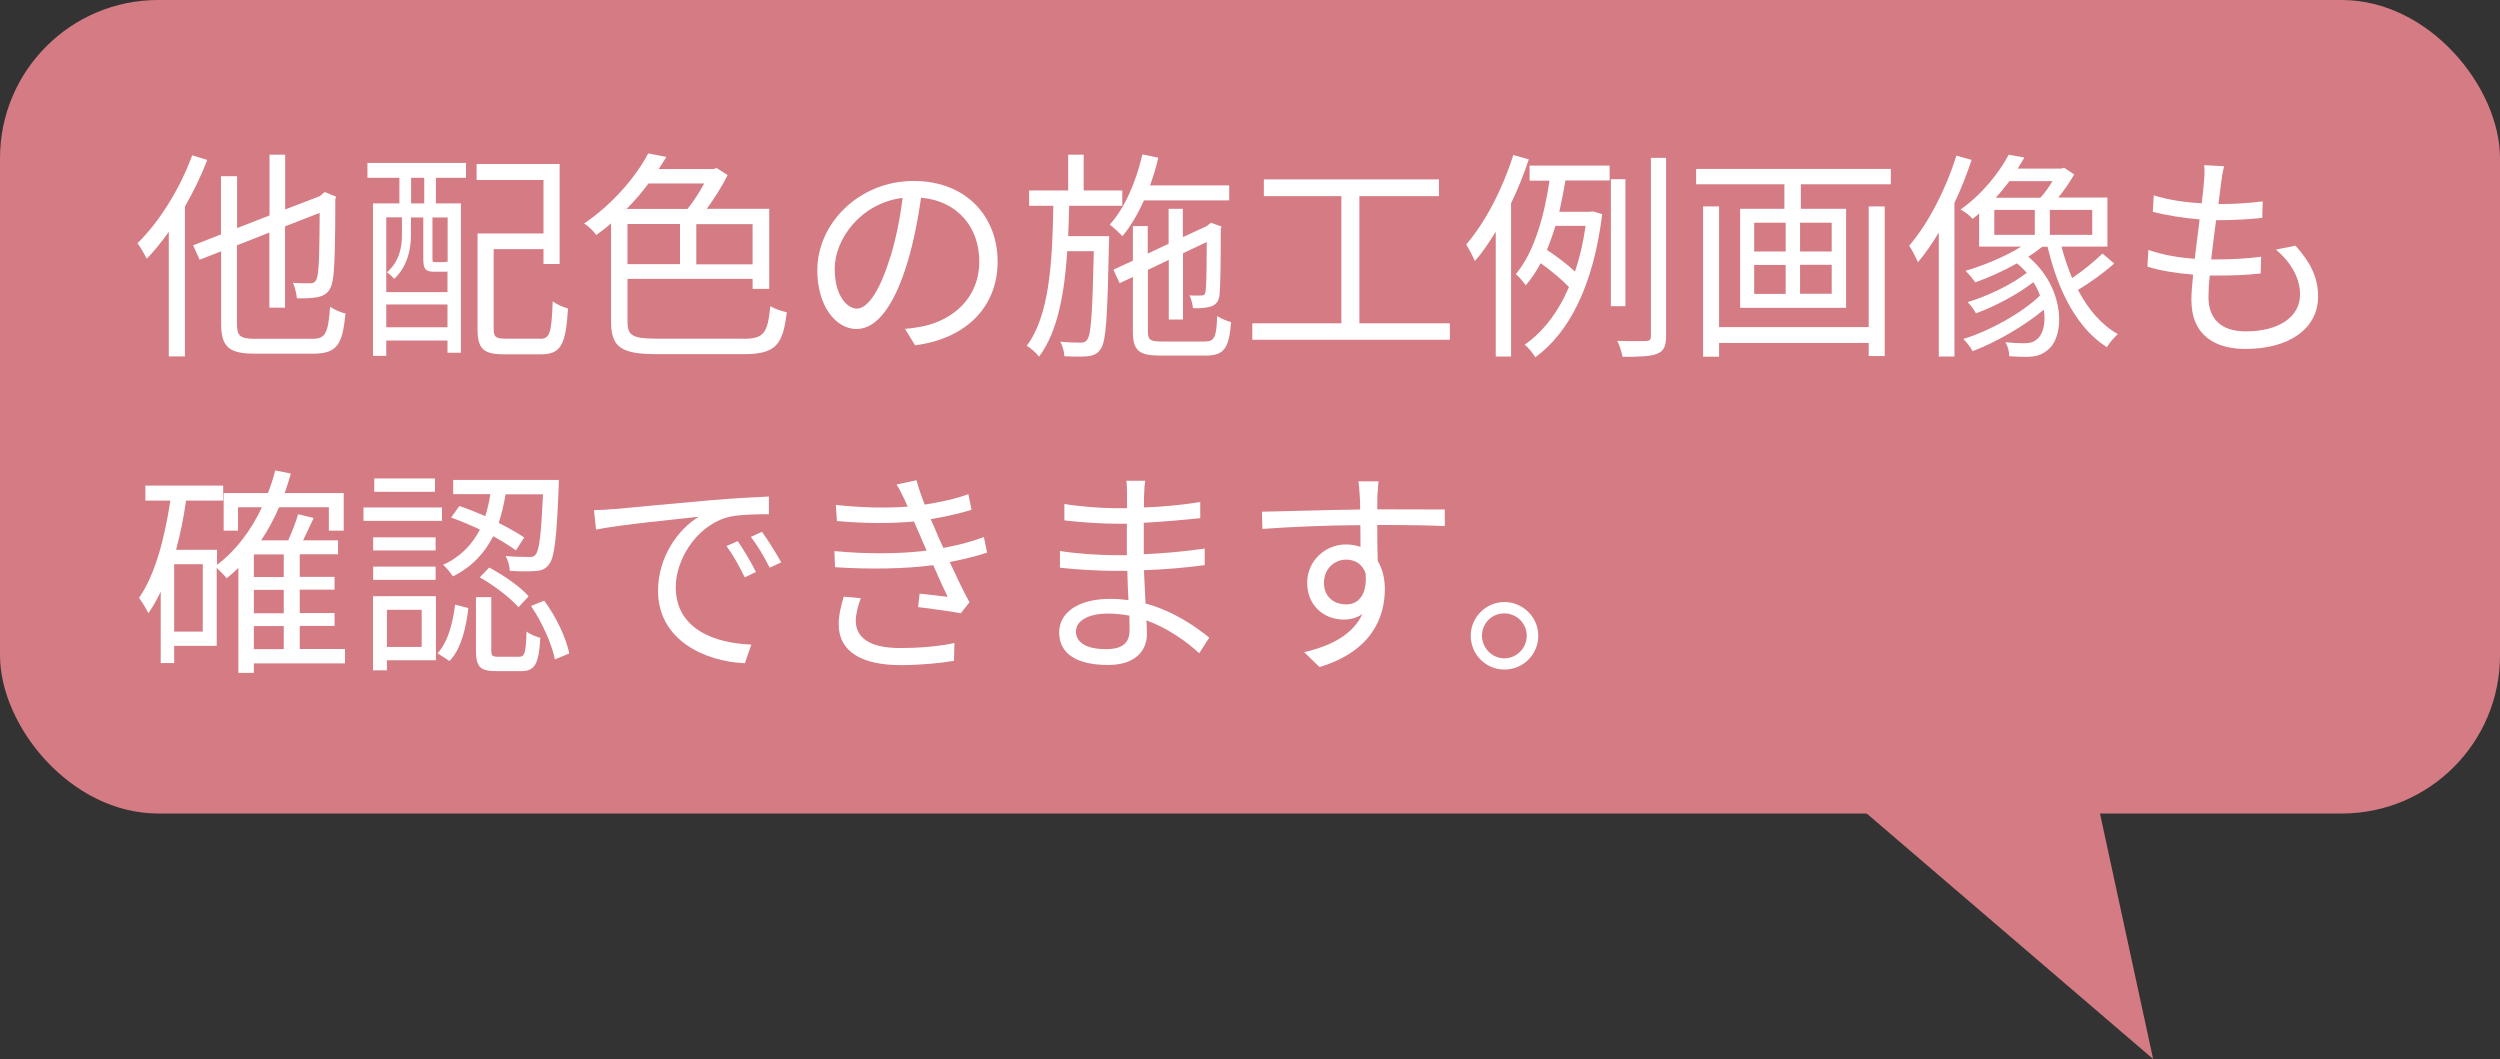 <?xml version="1.0" encoding="UTF-8"?><svg id="_レイヤー_2" xmlns="http://www.w3.org/2000/svg" width="158.05" height="66.95" viewBox="0 0 158.05 66.95"><rect x="0" y="0" width="158.05" height="66.95" fill="#333333" stroke="none"/><defs><style>.cls-1{fill:#fff;}.cls-2{fill:#d47b83;}</style></defs><g id="_パーツ"><rect class="cls-2" y="0" width="158.05" height="51.43" rx="10" ry="10"/><path class="cls-1" d="M13.11,10.1c-.39,1.01-.87,2-1.42,2.96v9.47h-1.02v-7.87c-.45.63-.92,1.21-1.39,1.7-.11-.22-.41-.76-.59-.98,1.37-1.34,2.68-3.43,3.46-5.56l.95.29ZM19.75,21.42c.85,0,.99-.38,1.12-2.03.25.18.66.36.97.43-.18,1.92-.5,2.54-2.04,2.54h-3.66c-1.65,0-2.16-.39-2.16-1.92v-4.55l-1.36.53-.41-.91,1.76-.69v-3.68h1.02v3.28l2.05-.8v-3.84h.99v3.46l2.19-.84.13-.11.18-.15.71.29-.04.18c0,2.52-.04,4.54-.17,5.13-.11.64-.41.91-.84,1.02-.38.1-.99.11-1.42.1-.03-.31-.13-.73-.25-.98.38.03.88.03,1.06.03.25,0,.39-.06.48-.42.11-.38.14-1.85.15-4.03l-2.19.85v5.14h-.99v-4.75l-2.05.81v4.93c0,.8.18.98,1.16.98h3.59Z"/><path class="cls-1" d="M23.23,10.3h6.23v.94h-1.9v1.62h1.58v9.44h-.85v-.77h-3.87v.97h-.84v-9.64h1.67v-1.62h-2.02v-.94ZM24.42,13.75v4.72h3.87v-1.3s-.1.01-.15.01h-.67c-.55,0-.71-.14-.71-.81v-2.62h-.78v1.12c0,.85-.2,1.96-1.06,2.76-.1-.13-.34-.34-.46-.41.81-.71.95-1.62.95-2.37v-1.11h-.97ZM28.29,20.69v-1.44h-3.87v1.44h3.87ZM26.82,11.24h-.83v1.62h.83v-1.62ZM28.29,13.75h-.95v2.62c0,.18.01.2.2.2h.5c.14,0,.18,0,.2-.04l.06.04v-2.82ZM34.14,21.42c.62,0,.73-.35.8-2.37.24.18.67.38.97.45-.14,2.27-.43,2.9-1.71,2.9h-2.33c-1.29,0-1.68-.32-1.68-1.6v-6.04h4.17v-3.38h-4.23v-1.01h5.25v6.32h-1.02v-.94h-3.15v5.04c0,.52.13.62.77.62h2.16Z"/><path class="cls-1" d="M46.98,21.42c1.34,0,1.55-.38,1.72-2.07.28.18.71.32,1.04.39-.24,2.04-.67,2.65-2.73,2.65h-5.44c-2.25,0-2.94-.39-2.94-2.06v-6.21c-.29.27-.62.5-.94.74-.15-.24-.5-.57-.76-.73,1.9-1.3,3.31-3.03,4.05-4.43l1.15.22c-.15.25-.32.5-.49.77h3.46l.2-.07.7.45c-.35.7-.83,1.47-1.32,2.13h3.95v5.06h-1.05v-.63h-7.91v2.7c0,.87.29,1.08,1.83,1.08h5.48ZM41,11.6c-.41.55-.87,1.09-1.39,1.61h3.85c.38-.46.76-1.06,1.06-1.61h-3.53ZM39.67,16.7h3.32v-2.54h-3.32v2.54ZM47.58,14.17h-3.56v2.54h3.56v-2.54Z"/><path class="cls-1" d="M57.2,20.79c.43-.03.85-.1,1.19-.17,1.78-.39,3.52-1.71,3.52-4.1,0-2.1-1.33-3.82-3.68-4.02-.18,1.29-.45,2.69-.83,3.99-.85,2.84-1.96,4.31-3.25,4.31s-2.48-1.43-2.48-3.71c0-3.01,2.69-5.65,6.08-5.65s5.32,2.3,5.32,5.1-1.92,4.86-5.22,5.29l-.64-1.05ZM56.29,16.25c.35-1.15.62-2.47.77-3.74-2.66.34-4.29,2.62-4.29,4.48,0,1.75.81,2.52,1.41,2.52s1.39-.92,2.1-3.26Z"/><path class="cls-1" d="M70.12,14.92s0,.34-.01.48c-.1,4.64-.18,6.21-.53,6.67-.21.31-.45.41-.81.45-.34.04-.91.03-1.48,0-.01-.27-.11-.67-.27-.92.57.06,1.09.06,1.29.06.21,0,.32-.03.43-.2.24-.32.32-1.68.41-5.58h-1.68c-.17,2.66-.6,5.08-1.78,6.67-.17-.22-.5-.53-.78-.69,1.46-1.93,1.62-5.41,1.68-8.85h-1.53v-.97h2.47v-2.26h.98v2.26h2.44v.97h-3.36c-.01.64-.03,1.29-.06,1.92h2.61ZM72.32,12.67c-.39.87-.84,1.64-1.36,2.26-.17-.18-.57-.56-.8-.73.95-1.05,1.67-2.72,2.06-4.44l1.01.21c-.14.6-.32,1.19-.52,1.75h5v.95h-5.39ZM76.17,21.59c.62,0,.73-.27.78-1.61.24.15.6.32.88.38-.13,1.65-.43,2.12-1.61,2.12h-2.84c-1.39,0-1.76-.31-1.76-1.54v-3.43l-.84.39-.39-.85,1.23-.57v-2.19h.94v1.74l1.32-.62v-2.21h.9v1.79l1.54-.71.07-.07.17-.13.66.24-.04.17c0,1.99-.03,3.75-.08,4.15-.04.45-.27.67-.63.76-.31.08-.73.1-1.05.08-.03-.25-.11-.59-.22-.81.27.03.62.01.73.01.17,0,.25-.03.29-.27.04-.21.07-1.44.07-3.11l-1.5.71v4.19h-.9v-3.77l-1.32.63v3.89c0,.53.13.64.9.64h2.72Z"/><path class="cls-1" d="M91.66,20.44v1.04h-12.49v-1.04h5.63v-8.04h-4.9v-1.06h11.07v1.06h-5.03v8.04h5.73Z"/><path class="cls-1" d="M96.65,10.08c-.31.94-.69,1.88-1.12,2.77v9.69h-.97v-7.89c-.42.69-.85,1.32-1.32,1.86-.1-.25-.38-.8-.55-1.05,1.2-1.39,2.31-3.52,2.98-5.66l.97.27ZM96.7,10.47h5.06v.94h-2.79c-.11.64-.24,1.3-.39,1.98h1.93l.18-.03.6.18c-.55,4.52-2.09,7.49-4.23,9.05-.13-.24-.46-.64-.67-.8,1.15-.8,2.1-2.02,2.8-3.64-.43-.46-1.15-1.06-1.79-1.51-.27.52-.59.98-.94,1.4-.14-.21-.43-.55-.63-.71,1.23-1.47,1.83-3.88,2.13-5.91h-1.26v-.94ZM98.33,14.29c-.15.52-.34,1.02-.53,1.51.62.41,1.32.94,1.77,1.37.29-.85.52-1.82.67-2.89h-1.9ZM102.76,19.36h-.92v-8.03h.92v8.03ZM105.33,9.98v11.26c0,.64-.14.95-.56,1.12-.39.17-1.08.2-2.19.2-.06-.27-.18-.73-.34-1.01.84.03,1.58.01,1.81.01.24-.01.32-.08.32-.32v-11.26h.95Z"/><path class="cls-1" d="M119.54,10.68v.97h-5.69v1.55h2.86v6.26h-6.7v-6.26h2.8v-1.55h-5.58v-.97h12.3ZM118.14,13.05h1.01v9.46h-1.01v-.83h-9.46v.87h-1.01v-9.5h1.01v7.63h9.46v-7.63ZM110.9,15.9h1.99v-1.82h-1.99v1.82ZM110.9,18.58h1.99v-1.83h-1.99v1.83ZM115.8,14.08h-2v1.82h2v-1.82ZM115.8,16.74h-2v1.83h2v-1.83Z"/><path class="cls-1" d="M124.65,10.1c-.31.92-.67,1.85-1.09,2.73v9.71h-.99v-7.84c-.42.7-.85,1.33-1.32,1.88-.1-.25-.38-.8-.55-1.05,1.2-1.4,2.31-3.53,2.98-5.69l.97.27ZM133.67,16.65c-.67.6-1.58,1.25-2.3,1.68.64,1.22,1.48,2.21,2.52,2.79-.22.2-.55.57-.69.83-1.88-1.18-3.1-3.56-3.75-6.35h-.34c-.27.22-.56.43-.88.63,2.33,1.95,2.35,5.04,1.22,5.9-.41.34-.78.42-1.34.43-.29,0-.69-.01-1.08-.04-.01-.24-.08-.63-.25-.88.45.04.87.06,1.13.06.35,0,.6-.03.85-.24.39-.28.59-1.01.45-1.88-1.22,1.02-3.01,2.06-4.5,2.62-.14-.25-.38-.57-.59-.77,1.65-.5,3.73-1.65,4.85-2.75-.1-.28-.24-.56-.42-.84-.99.77-2.45,1.54-3.63,1.97-.11-.21-.34-.53-.53-.71,1.22-.36,2.79-1.11,3.74-1.85-.18-.21-.38-.41-.62-.6-.85.48-1.79.9-2.63,1.2-.14-.2-.43-.55-.62-.73,1.19-.35,2.51-.9,3.52-1.53h-2.66v-2.09c-.13.11-.27.22-.41.34-.18-.21-.52-.48-.77-.59,1.44-1.02,2.48-2.4,3.05-3.47l.99.18c-.13.22-.27.46-.42.7h2.75l.18-.06.64.43c-.28.49-.64,1.01-1.01,1.46h3.11v3.1h-2.9c.18.7.41,1.37.67,1.99.67-.45,1.43-1.08,1.92-1.55l.73.62ZM126.08,14.85h2.56v-1.58h-2.56v1.58ZM127.04,11.45c-.27.35-.55.7-.87,1.05h2.82c.28-.29.55-.69.77-1.05h-2.72ZM132.27,13.27h-2.68v1.58h2.68v-1.58Z"/><path class="cls-1" d="M145.12,15.53c.95,1.05,1.43,2.02,1.43,3.21,0,2.06-1.86,3.32-4.59,3.32-1.89,0-3.42-.83-3.42-3.1,0-.38.04-.94.11-1.6-1.04-.08-2.04-.24-2.89-.5l.06-1.06c.91.32,1.95.49,2.93.56.1-.81.21-1.68.31-2.49-.99-.08-2.09-.25-2.96-.48l.06-1.04c.87.28,1.99.45,3.03.5.07-.56.13-1.06.15-1.44.03-.32.04-.63.01-.97l1.26.07c-.1.38-.14.66-.18.97-.04.35-.11.84-.18,1.42,1.05,0,1.99-.06,2.8-.17l-.03,1.05c-.88.08-1.71.14-2.82.14h-.1c-.11.81-.21,1.68-.31,2.48h.27c.94,0,1.92-.04,2.89-.17l-.03,1.06c-.92.1-1.78.13-2.72.13h-.5c-.06.55-.08,1.04-.08,1.37,0,1.32.76,2.16,2.34,2.16,2.1,0,3.45-.9,3.45-2.34,0-.94-.5-1.98-1.53-2.83l1.25-.25Z"/><path class="cls-1" d="M21.78,41.94h-5.73v.6h-.98v-6.64c-.24.24-.49.45-.74.66-.13-.17-.42-.46-.63-.66v4.93h-2.69v1.09h-.85v-4.51c-.24.49-.49.95-.78,1.36-.11-.24-.41-.74-.59-.97,1.02-1.48,1.61-3.73,1.98-6.15h-1.58v-.95h4.92v.95h-2.35c-.15,1.08-.36,2.13-.63,3.11h2.59v.95c1.19-.9,2.14-2.16,2.84-3.64h-1.51v1.48h-.91v-2.38h2.8c.18-.46.34-.94.46-1.43l.99.2c-.13.42-.25.84-.39,1.23h3.73v2.38h-.94v-1.48h-3.15c-.32.76-.7,1.44-1.13,2.09h1.71c.24-.53.49-1.18.63-1.65l.98.24c-.22.48-.46.98-.67,1.41h2.21v.88h-2.42v1.43h2.2v.81h-2.2v1.48h2.2v.81h-2.2v1.46h2.86v.9ZM12.82,35.67h-1.81v4.26h1.81v-4.26ZM17.94,35.05h-1.89v1.43h1.89v-1.43ZM17.94,37.29h-1.89v1.48h1.89v-1.48ZM16.05,41.04h1.89v-1.46h-1.89v1.46Z"/><path class="cls-1" d="M27.94,32.93h-4.96v-.85h4.96v.85ZM27.56,41.74h-3.1v.64h-.88v-4.69h3.98v4.05ZM27.54,34.8h-3.95v-.83h3.95v.83ZM23.59,35.82h3.95v.84h-3.95v-.84ZM27.5,31.09h-3.84v-.84h3.84v.84ZM24.46,38.55v2.35h2.2v-2.35h-2.2ZM27.66,41.3c.66-.7.97-1.92,1.11-3.07l.84.21c-.14,1.23-.45,2.58-1.19,3.35l-.76-.49ZM32.62,34.8c-.36-.27-.88-.59-1.44-.9-.52,1.02-1.3,1.92-2.55,2.54-.13-.21-.41-.56-.62-.73,1.16-.53,1.86-1.33,2.33-2.23-.62-.29-1.25-.56-1.82-.76l.52-.73c.52.17,1.08.41,1.64.64.14-.45.25-.92.32-1.39h-2.35v-.9h6.68s0,.31-.01.43c-.13,3.29-.27,4.51-.62,4.92-.21.28-.45.38-.83.41-.34.03-.98.03-1.64-.01-.01-.29-.11-.67-.27-.94.63.06,1.22.06,1.44.06.24.01.36-.01.45-.14.24-.25.36-1.23.48-3.82h-2.37c-.1.62-.24,1.22-.43,1.81.63.32,1.2.64,1.61.92l-.52.81ZM32.81,41.52c.36,0,.43-.2.48-1.6.2.18.59.32.87.41-.1,1.68-.35,2.1-1.23,2.1h-1.55c-1.04,0-1.29-.28-1.29-1.32v-3.36h.97v3.36c0,.35.06.41.46.41h1.3ZM30.93,35.88c.9.48,1.99,1.23,2.49,1.82l-.64.69c-.5-.57-1.55-1.39-2.45-1.89l.6-.62ZM34.41,37.98c.76,1.02,1.39,2.38,1.58,3.33l-.91.38c-.18-.94-.8-2.34-1.51-3.38l.84-.34Z"/><path class="cls-1" d="M38.79,32.19c.91-.08,3.53-.34,6.08-.56,1.51-.13,2.82-.2,3.74-.24v1.12c-.8,0-2,.01-2.72.22-1.98.63-3.17,2.75-3.17,4.38,0,2.7,2.52,3.56,4.78,3.64l-.41,1.18c-2.56-.11-5.49-1.48-5.49-4.58,0-2.16,1.3-3.92,2.58-4.68-1.22.14-5,.5-6.5.81l-.13-1.23c.53-.01.97-.04,1.23-.07ZM47.79,36.16l-.71.34c-.32-.67-.73-1.4-1.15-1.98l.71-.31c.32.46.85,1.33,1.15,1.95ZM49.39,35.55l-.73.34c-.34-.67-.74-1.36-1.19-1.95l.7-.32c.34.46.88,1.32,1.22,1.93Z"/><path class="cls-1" d="M62.39,34.94c-.62.21-1.41.41-2.35.59.41.88.85,1.82,1.25,2.55l-.55.69c-.7-.13-1.82-.28-2.7-.39l.1-.85c.67.08,1.33.15,1.77.2-.27-.55-.59-1.27-.91-2-1.79.24-4.06.27-6.21.13l-.04-1.02c2.11.2,4.17.18,5.83-.03l-.49-1.13c-.11-.24-.21-.49-.31-.71-1.4.13-3.15.13-4.87-.03l-.07-1.02c1.65.18,3.21.21,4.54.11-.07-.15-.13-.29-.18-.42-.21-.43-.34-.69-.52-.98l1.26-.27c.13.48.31,1.01.52,1.54.97-.15,1.95-.36,2.76-.66l.2.99c-.71.22-1.62.43-2.58.59l.25.57c.11.29.31.73.55,1.25,1.09-.2,1.93-.45,2.56-.69l.21,1.01ZM54.42,37.82c-.17.43-.32,1.05-.32,1.41,0,1.06.84,1.74,2.82,1.74,1.12,0,2.44-.1,3.42-.32l-.03,1.13c-.87.15-2.21.27-3.35.27-2.48,0-3.94-.85-3.94-2.59,0-.59.17-1.23.32-1.74l1.08.1Z"/><path class="cls-1" d="M75.83,41.31c-.81-.74-1.96-1.58-3.35-2.09.01.35.03.66.03.87,0,.95-.64,1.95-2.45,1.95-1.99,0-3.1-.71-3.1-2.06,0-1.26,1.22-2.12,3.22-2.12.41,0,.78.03,1.16.08-.03-.62-.06-1.27-.07-1.85h-.77c-.95,0-2.49-.08-3.49-.2v-1.06c.94.17,2.58.27,3.49.27h.74v-1.99h-.69c-.97,0-2.44-.11-3.26-.21v-1.04c.84.15,2.33.27,3.25.27h.71v-.91c0-.22-.01-.63-.04-.83h1.19c-.04.25-.06.52-.07.92-.01.17-.01.43-.01.77,1.2-.04,2.34-.15,3.56-.34v1.02c-1.08.11-2.27.22-3.57.29v1.99c1.33-.06,2.61-.18,3.85-.36v1.05c-1.29.17-2.52.27-3.84.32.03.71.07,1.44.1,2.1,1.83.5,3.25,1.53,4.03,2.16l-.63.98ZM71.39,38.92c-.43-.08-.88-.13-1.34-.13-1.32,0-2.03.5-2.03,1.13s.55,1.12,1.92,1.12c.8,0,1.47-.24,1.47-1.19,0-.24-.01-.56-.01-.94Z"/><path class="cls-1" d="M87.07,33.19c0,.78.01,1.64.03,2.27.29.48.45,1.09.45,1.78,0,1.88-.91,3.96-4.13,4.93l-.97-.94c1.82-.42,3.11-1.18,3.68-2.41-.34.24-.73.35-1.19.35-1.18,0-2.3-.83-2.3-2.33,0-1.37,1.13-2.42,2.45-2.42.34,0,.64.06.92.15,0-.41,0-.9-.01-1.37-2.1.01-4.45.11-6.19.24l-.03-1.09c1.54-.03,4.15-.11,6.21-.14,0-.39-.01-.71-.03-.91-.01-.29-.06-.7-.08-.87h1.27l-.07.87c0,.21-.01.53-.01.9h.21c1.68,0,3.39.01,4.06.01v1.05c-.8-.04-2.06-.07-4.09-.07h-.18ZM86.33,36.23c-.22-.6-.69-.85-1.23-.85-.71,0-1.4.56-1.4,1.46s.64,1.37,1.41,1.37c.81,0,1.34-.66,1.22-1.98Z"/><path class="cls-1" d="M97.25,40.19c0,1.18-.95,2.14-2.14,2.14s-2.13-.97-2.13-2.14.97-2.13,2.13-2.13,2.14.95,2.14,2.13ZM96.52,40.19c0-.77-.62-1.41-1.42-1.41s-1.41.64-1.41,1.41.64,1.43,1.41,1.43,1.42-.63,1.42-1.43Z"/><polygon class="cls-2" points="117.5 50.99 136.12 66.95 132.57 50.55 117.5 50.99"/></g></svg>